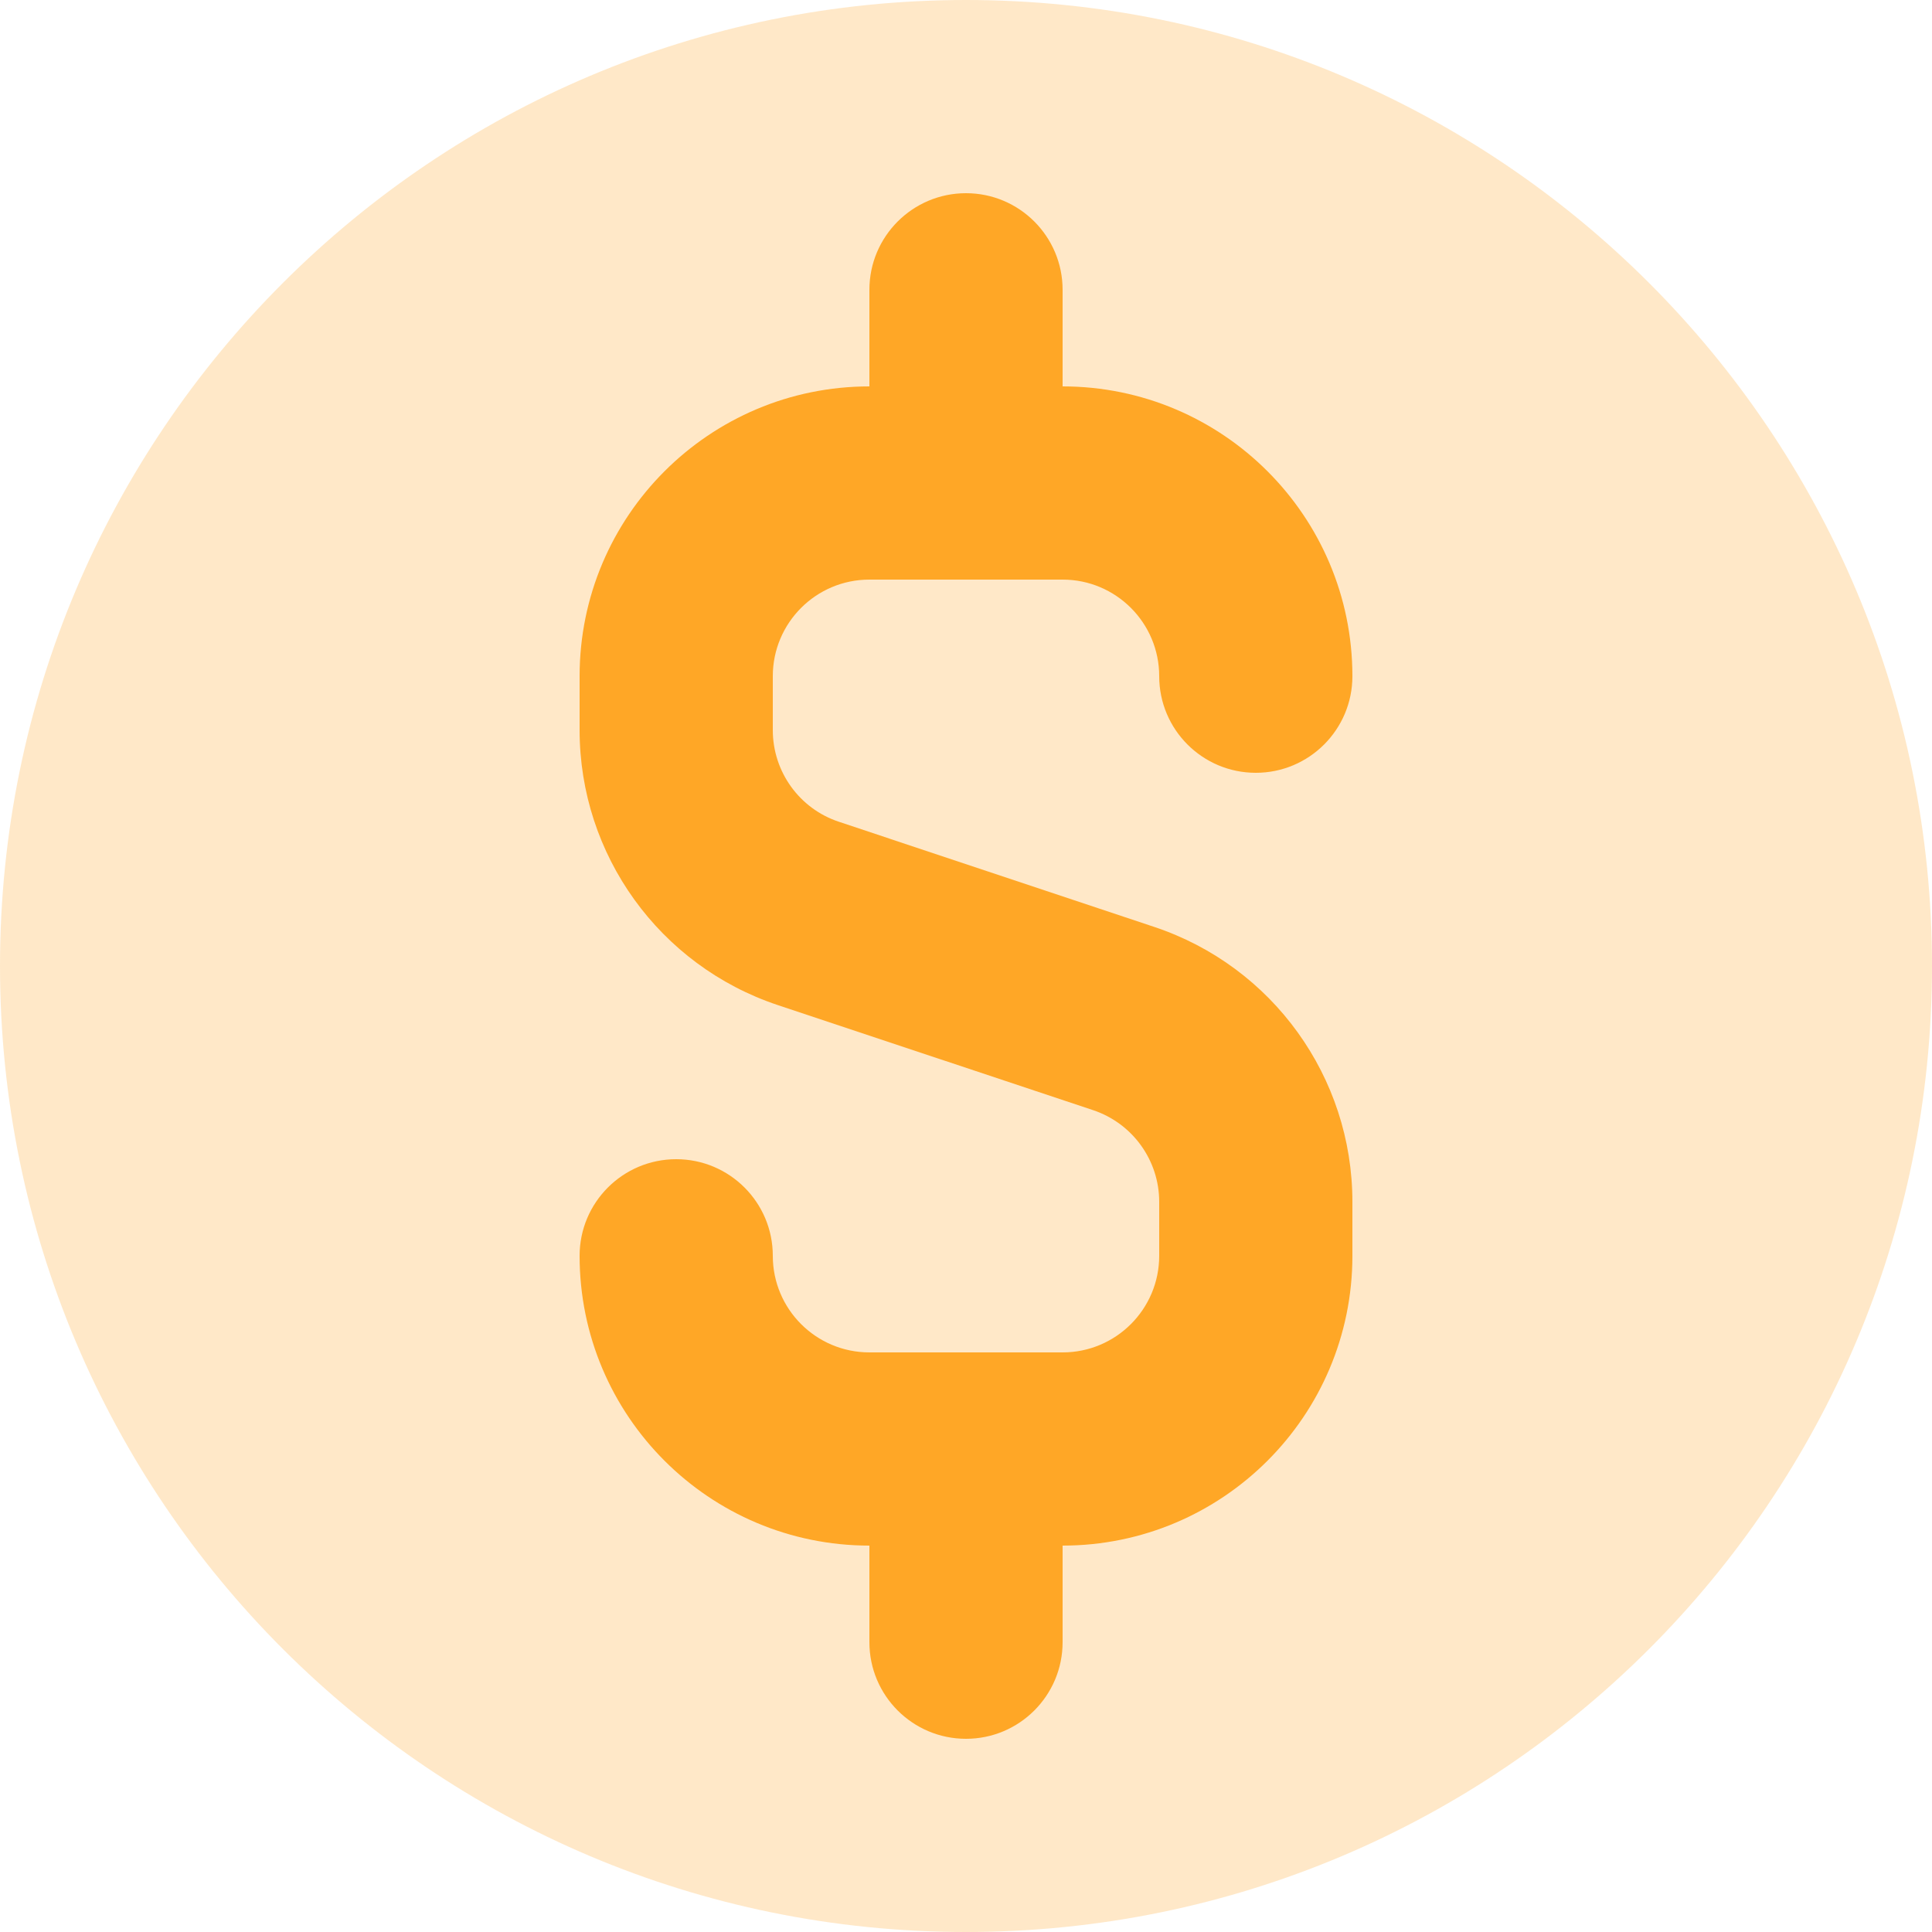 <svg xmlns="http://www.w3.org/2000/svg" width="18" height="18" viewBox="0 0 18 18" fill="none">
    <path opacity="0.25" d="M18 9C18 13.97 13.97 18 9 18C4.029 18 0 13.97 0 9C0 4.029 4.029 0 9 0C13.97 0 18 4.029 18 9Z" fill="#FFA726"/>
    <path fill-rule="evenodd" clip-rule="evenodd" d="M8.1 2.7C8.1 2.203 8.503 1.8 9 1.8C9.497 1.8 9.9 2.203 9.9 2.7V3.6C11.391 3.6 12.6 4.809 12.6 6.3C12.6 6.797 12.197 7.2 11.7 7.2C11.203 7.2 10.8 6.797 10.8 6.3C10.8 5.803 10.397 5.4 9.9 5.4H8.1C7.603 5.4 7.2 5.803 7.2 6.3V6.802C7.2 7.19 7.448 7.534 7.815 7.656L10.754 8.636C11.856 9.003 12.6 10.035 12.6 11.197V11.7C12.6 13.191 11.391 14.4 9.9 14.4V15.3C9.9 15.797 9.497 16.2 9 16.2C8.503 16.2 8.1 15.797 8.1 15.3V14.4C6.609 14.4 5.4 13.191 5.4 11.7C5.4 11.203 5.803 10.8 6.3 10.8C6.797 10.8 7.2 11.203 7.2 11.7C7.2 12.197 7.603 12.6 8.1 12.6H9.9C10.397 12.6 10.8 12.197 10.8 11.7V11.197C10.8 10.81 10.552 10.466 10.184 10.343L7.246 9.364C6.144 8.996 5.4 7.965 5.4 6.802V6.3C5.4 4.809 6.609 3.6 8.1 3.6V2.7Z" fill="#FFA726"/>
    </svg>